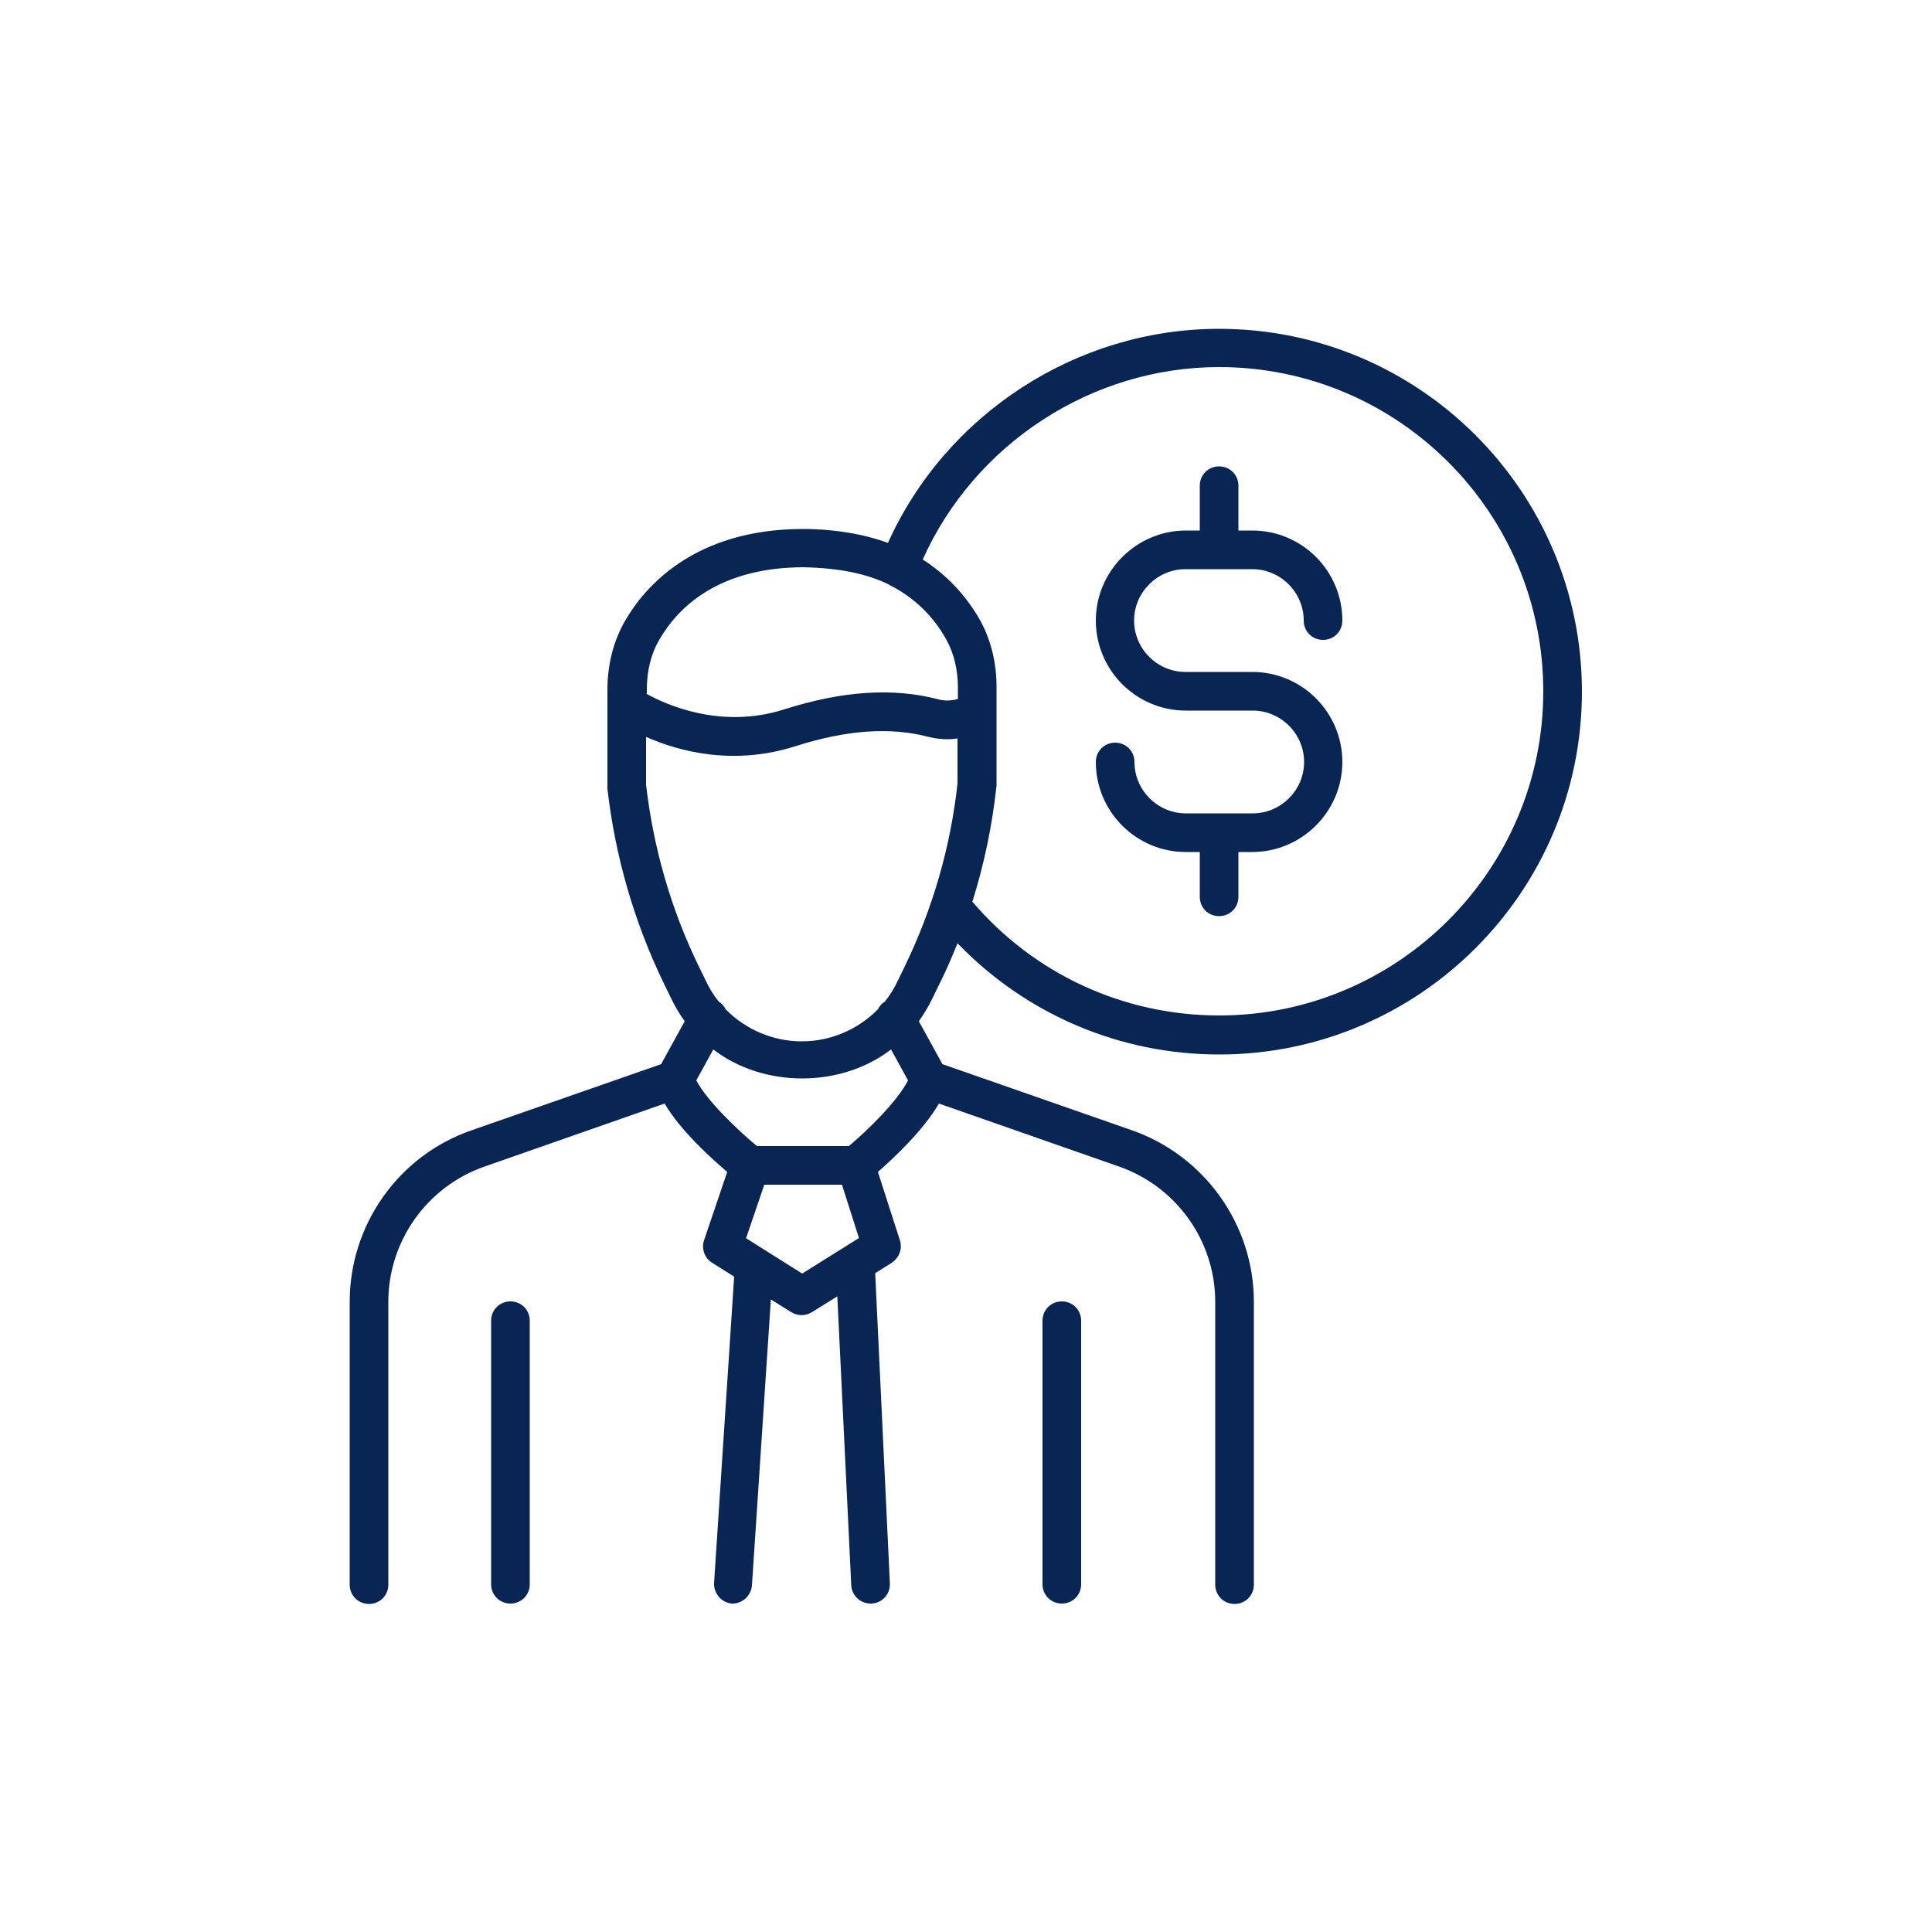 <?xml version="1.0" encoding="UTF-8"?>
<svg id="Layer_1" data-name="Layer 1" xmlns="http://www.w3.org/2000/svg" viewBox="0 0 50 50">
  <defs>
    <style>
      .cls-1 {
        fill: #092554;
        stroke-width: 0px;
      }
    </style>
  </defs>
  <path class="cls-1" d="M18.98,41.5s-.02,0-.03,0c-.28-.02-.48-.26-.47-.53l.52-7.93-.57-.36c-.2-.12-.28-.37-.21-.58l.6-1.77c-.42-.36-1.21-1.07-1.62-1.77l-4.66,1.63c-1.49.52-2.49,1.93-2.49,3.5v7.32c0,.28-.22.5-.5.5s-.5-.22-.5-.5v-7.32c0-2,1.27-3.79,3.16-4.44l4.9-1.71.61-1.11c-.13-.18-.25-.38-.35-.59l-.19-.39c-.77-1.59-1.26-3.29-1.46-5.04,0-.02,0-.04,0-.06v-2.5c0-.66.16-1.27.46-1.79.51-.88,1.79-2.36,4.58-2.37.86,0,1.62.14,2.22.36,1.5-3.33,4.88-5.54,8.57-5.54,5.18,0,9.39,4.21,9.39,9.39s-4.21,9.39-9.39,9.39c-2.57,0-5-1.04-6.77-2.88-.14.35-.29.7-.46,1.04l-.19.39c-.1.21-.22.4-.35.59l.61,1.11,4.9,1.71c1.89.66,3.16,2.45,3.16,4.44v7.32c0,.28-.22.5-.5.5s-.5-.22-.5-.5v-7.32c0-1.57-1-2.98-2.49-3.5l-4.66-1.63c-.41.7-1.17,1.41-1.58,1.77l.57,1.77c.07.22-.02.45-.21.58l-.43.27.38,8.03c.01.28-.2.51-.48.52-.27.01-.51-.2-.52-.48l-.36-7.47-.66.41c-.16.1-.37.1-.53,0l-.53-.33-.49,7.4c-.02.26-.24.47-.5.47ZM19.3,32.04l1.46.92,1.47-.92-.44-1.38h-2.01l-.47,1.38ZM19.59,29.66h2.38c.52-.44,1.26-1.17,1.53-1.7l-.44-.8c-1.3,1-3.3,1-4.6,0l-.44.8c.28.53,1.04,1.26,1.57,1.7ZM18.78,26.12c.51.52,1.22.83,1.97.83s1.46-.31,1.97-.83c.04-.08.1-.15.18-.2.13-.16.24-.34.33-.53l.19-.39c.72-1.49,1.18-3.08,1.36-4.72v-1.17c-.26.04-.51.02-.75-.04-.99-.26-2.12-.18-3.44.24-1.62.52-3.04.13-3.87-.24v1.24c.19,1.63.64,3.21,1.36,4.69l.19.39c.09.19.2.37.33.53.08.05.14.12.18.2ZM25.16,23.33c1.6,1.88,3.92,2.95,6.39,2.95,4.62,0,8.39-3.76,8.39-8.39s-3.76-8.39-8.39-8.39c-3.3,0-6.33,1.99-7.67,4.98.78.5,1.24,1.13,1.5,1.6.27.5.41,1.08.41,1.69v2.56c-.11,1.03-.32,2.03-.62,2.99ZM16.72,17.95c.52.29,1.94.93,3.57.41,1.51-.48,2.82-.57,4-.26.15.04.32.04.5-.01v-.31c0-.44-.1-.86-.29-1.21-.26-.48-.7-1.02-1.42-1.4,0,0,0,0,0,0-.03-.01-.06-.03-.09-.05-.56-.27-1.25-.42-2.21-.44-2.18.01-3.23,1.03-3.72,1.88-.21.36-.32.8-.32,1.28v.11ZM27.48,41.5c-.28,0-.5-.22-.5-.5v-6.82c0-.28.22-.5.5-.5s.5.22.5.5v6.82c0,.28-.22.5-.5.5ZM13.21,41.5c-.28,0-.5-.22-.5-.5v-6.82c0-.28.22-.5.5-.5s.5.22.5.5v6.82c0,.28-.22.5-.5.5ZM31.55,23.71c-.28,0-.5-.22-.5-.5v-1.16h-.36c-1.29,0-2.33-1.05-2.33-2.33,0-.28.22-.5.5-.5s.5.22.5.5c0,.73.6,1.33,1.33,1.33h1.73c.73,0,1.33-.6,1.33-1.33s-.6-1.33-1.33-1.33h-1.73c-1.29,0-2.33-1.05-2.33-2.33s1.05-2.33,2.33-2.33h.36v-1.16c0-.28.22-.5.5-.5s.5.22.5.5v1.16h.36c1.29,0,2.33,1.05,2.33,2.33,0,.28-.22.5-.5.5s-.5-.22-.5-.5c0-.73-.6-1.33-1.33-1.33h-1.73c-.73,0-1.33.6-1.33,1.33s.6,1.33,1.33,1.33h1.73c1.29,0,2.33,1.05,2.33,2.33s-1.05,2.33-2.33,2.33h-.36v1.16c0,.28-.22.5-.5.5Z"/>
</svg>